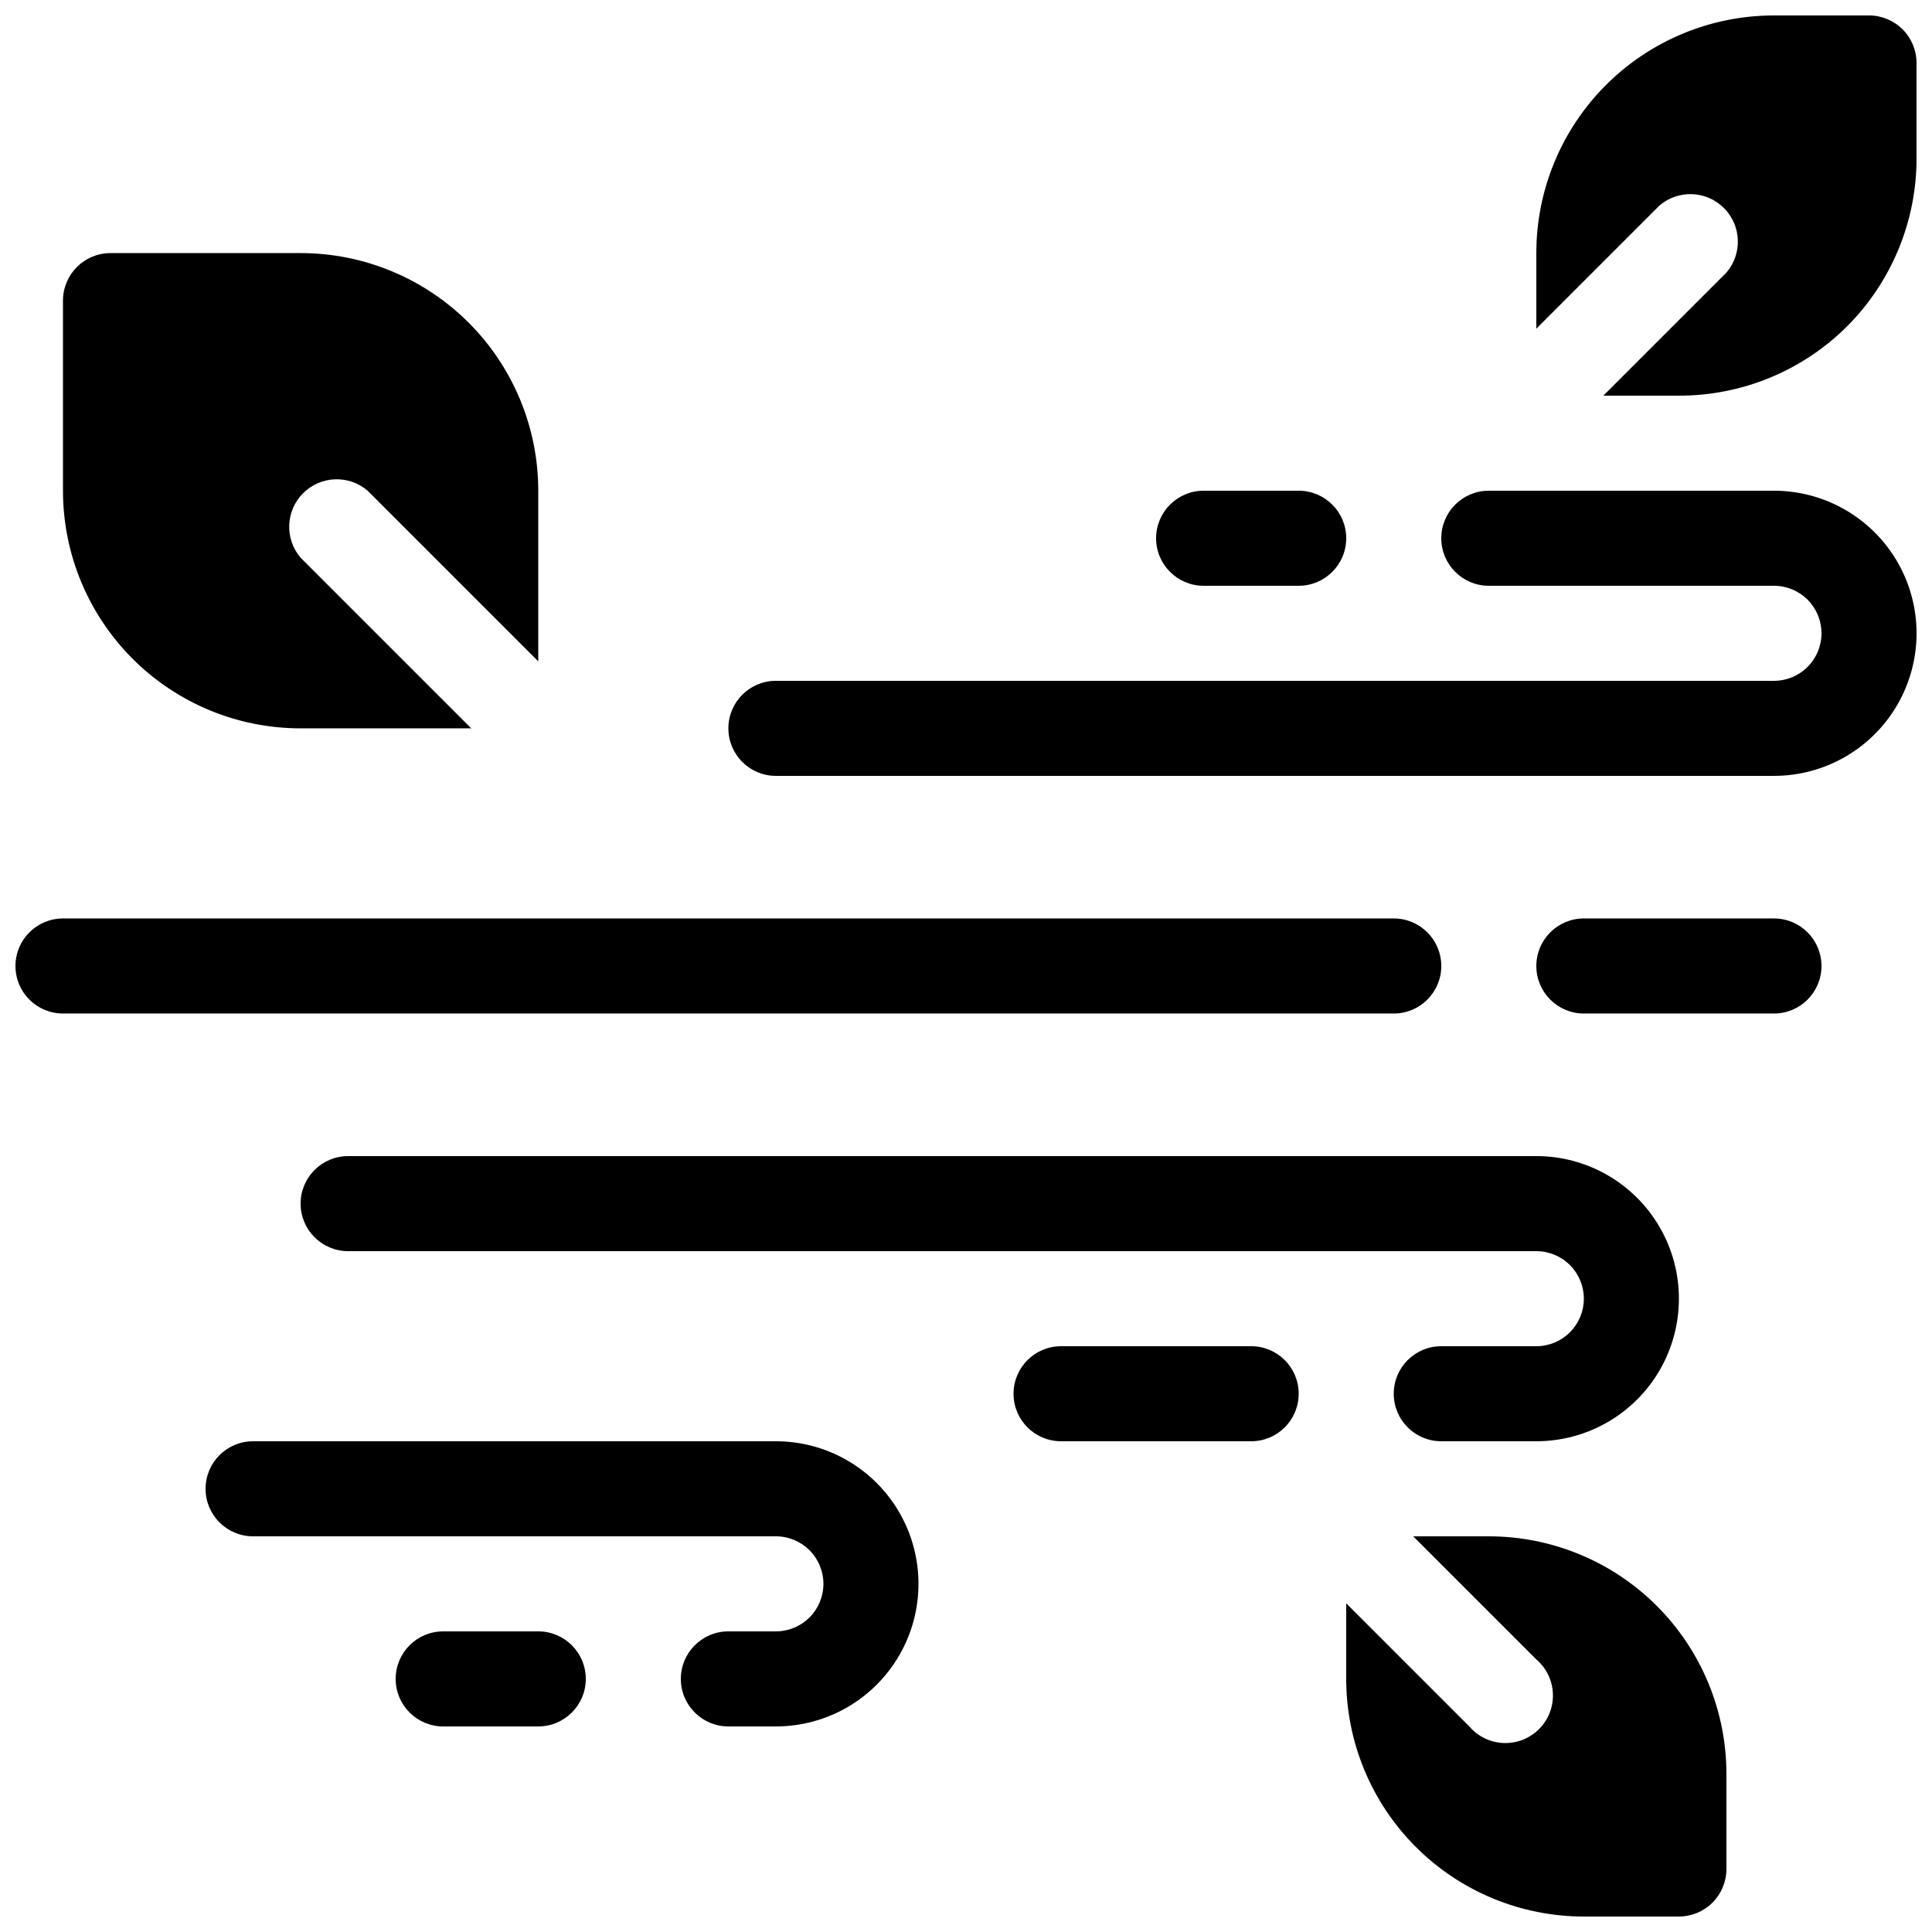 <?xml version="1.0" encoding="UTF-8"?>
<!-- Uploaded to: SVG Repo, www.svgrepo.com, Generator: SVG Repo Mixer Tools -->
<svg width="800px" height="800px" version="1.1" viewBox="144 144 512 512" xmlns="http://www.w3.org/2000/svg">
 <defs>
  <clipPath id="a">
   <path d="m148.09 148.09h503.81v503.81h-503.81z"/>
  </clipPath>
 </defs>
 <g clip-path="url(#a)">
  <path d="m518.52 551.14 32.621 32.621c2.668 2.285 4.258 5.574 4.394 9.082 0.137 3.508-1.199 6.91-3.68 9.391-2.481 2.484-5.887 3.816-9.395 3.68-3.504-0.133-6.797-1.727-9.078-4.391l-32.621-32.621v20.023c0 16.703 6.633 32.723 18.445 44.531 11.809 11.812 27.828 18.445 44.531 18.445h25.191-0.004c3.34 0 6.547-1.324 8.906-3.688 2.363-2.363 3.691-5.566 3.691-8.906v-25.191c0-16.703-6.637-32.719-18.445-44.531-11.812-11.809-27.828-18.445-44.531-18.445zm-257.07 50.383h25.191c6.957 0 12.598-5.641 12.598-12.598 0-6.953-5.641-12.594-12.598-12.594h-25.191c-6.953 0-12.594 5.641-12.594 12.594 0 6.957 5.641 12.598 12.594 12.598zm-50.379-50.383h138.55c3.34 0 6.543 1.328 8.906 3.691 2.363 2.359 3.688 5.562 3.688 8.906 0 3.34-1.324 6.543-3.688 8.906-2.363 2.359-5.566 3.688-8.906 3.688h-12.594c-6.957 0-12.598 5.641-12.598 12.594 0 6.957 5.641 12.598 12.598 12.598h12.594c13.5 0 25.973-7.203 32.723-18.895s6.75-26.094 0-37.785-19.223-18.895-32.723-18.895h-138.55c-6.957 0-12.594 5.641-12.594 12.598s5.637 12.594 12.594 12.594zm214.12-25.191h50.383c6.957 0 12.594-5.637 12.594-12.594s-5.637-12.594-12.594-12.594h-50.383c-6.953 0-12.594 5.637-12.594 12.594s5.641 12.594 12.594 12.594zm-188.93-50.379h314.88c3.34 0 6.543 1.328 8.906 3.688 2.363 2.363 3.691 5.566 3.691 8.906 0 3.34-1.328 6.547-3.691 8.906-2.363 2.363-5.566 3.691-8.906 3.691h-25.191c-6.953 0-12.594 5.637-12.594 12.594s5.641 12.594 12.594 12.594h25.191c13.5 0 25.973-7.199 32.723-18.891s6.75-26.094 0-37.785c-6.75-11.691-19.223-18.895-32.723-18.895h-314.88c-6.957 0-12.598 5.641-12.598 12.598 0 6.953 5.641 12.594 12.598 12.594zm327.48-62.977h50.383-0.004c6.957 0 12.594-5.641 12.594-12.594 0-6.957-5.637-12.598-12.594-12.598h-50.379c-6.957 0-12.598 5.641-12.598 12.598 0 6.953 5.641 12.594 12.598 12.594zm-403.05 0h352.67c6.957 0 12.594-5.641 12.594-12.594 0-6.957-5.637-12.598-12.594-12.598h-352.67c-6.953 0-12.594 5.641-12.594 12.598 0 6.953 5.641 12.594 12.594 12.594zm188.93-62.977h264.5c13.5 0 25.973-7.203 32.723-18.891 6.75-11.691 6.75-26.098 0-37.789-6.75-11.688-19.223-18.891-32.723-18.891h-75.57c-6.957 0-12.598 5.637-12.598 12.594s5.641 12.598 12.598 12.598h75.57c3.34 0 6.543 1.324 8.906 3.688 2.363 2.363 3.688 5.566 3.688 8.906 0 3.34-1.324 6.543-3.688 8.906-2.363 2.363-5.566 3.688-8.906 3.688h-264.5c-6.957 0-12.594 5.641-12.594 12.598 0 6.953 5.637 12.594 12.594 12.594zm-80.734-12.594-45.219-45.219c-4.277-4.996-3.992-12.445 0.66-17.098 4.652-4.652 12.102-4.941 17.102-0.66l45.215 45.215v-45.215c0-16.703-6.633-32.723-18.445-44.531-11.809-11.812-27.828-18.445-44.531-18.445h-50.379c-6.957 0-12.598 5.641-12.598 12.594v50.383c0 16.703 6.637 32.719 18.445 44.531 11.812 11.809 27.828 18.445 44.531 18.445zm194.09-37.785h25.191-0.004c6.957 0 12.598-5.641 12.598-12.598s-5.641-12.594-12.598-12.594h-25.188c-6.957 0-12.598 5.637-12.598 12.594s5.641 12.598 12.598 12.598zm88.168-68.141 32.617-32.621c5-4.281 12.449-3.992 17.102 0.66 4.652 4.652 4.938 12.102 0.66 17.098l-32.621 32.621h20.023c16.715 0.031 32.754-6.586 44.59-18.391 11.801-11.832 18.418-27.871 18.387-44.586v-25.191c0-3.34-1.324-6.543-3.688-8.906-2.363-2.359-5.566-3.688-8.906-3.688h-25.191c-16.703 0-32.719 6.637-44.531 18.445-11.809 11.809-18.445 27.828-18.445 44.531v20.152z" fill-rule="evenodd"/>
 </g>
</svg>